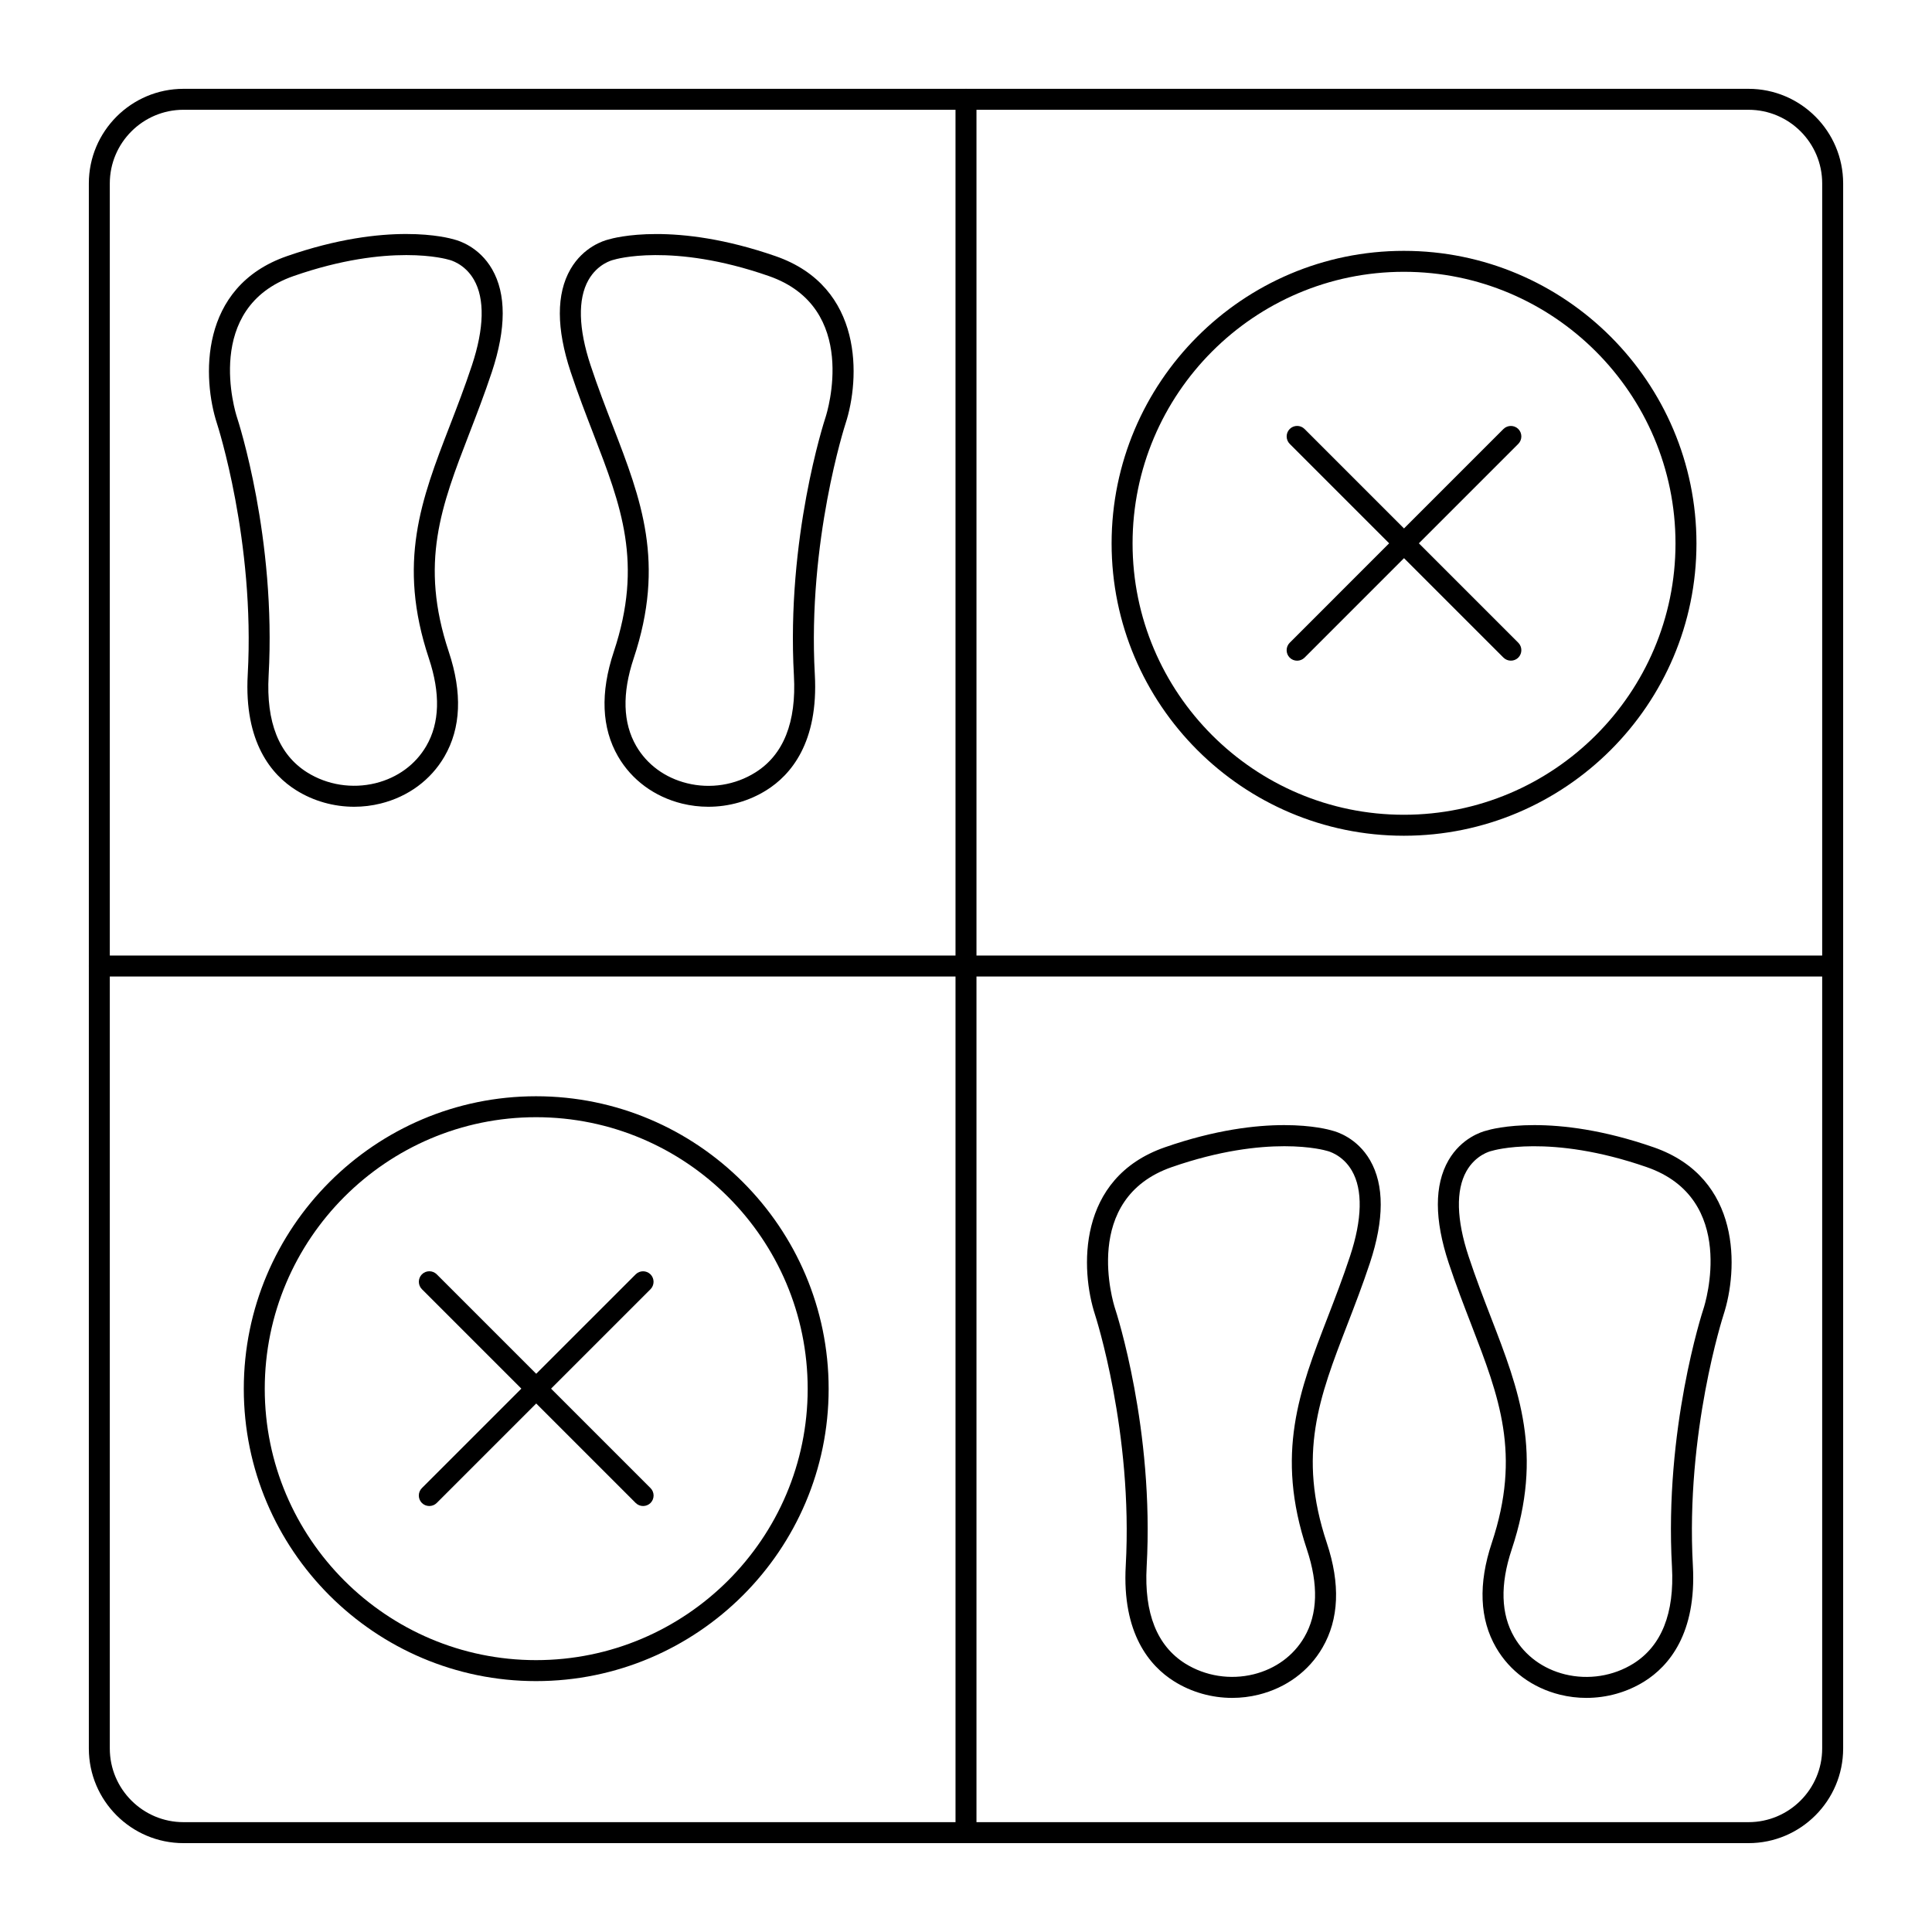 <?xml version="1.0" encoding="UTF-8"?>
<!-- Uploaded to: ICON Repo, www.svgrepo.com, Generator: ICON Repo Mixer Tools -->
<svg fill="#000000" width="800px" height="800px" version="1.1" viewBox="144 144 512 512" xmlns="http://www.w3.org/2000/svg">
 <g>
  <path d="m607.38 632.45h-414.75c-13.836 0-25.086-11.25-25.086-25.082v-414.75c0-13.828 11.25-25.078 25.086-25.078h414.75c13.824 0 25.074 11.25 25.074 25.078v414.75c0 13.832-11.25 25.082-25.074 25.082zm-414.75-459.36c-10.77 0-19.531 8.758-19.531 19.523v414.75c0 10.766 8.762 19.527 19.527 19.527h414.75c10.766 0 19.52-8.762 19.52-19.527l0.004-414.75c0-10.766-8.754-19.52-19.52-19.52z"/>
  <path d="m400 632.45c-1.535 0-2.777-1.246-2.777-2.777l-0.004-459.36c0-1.535 1.246-2.777 2.777-2.777 1.535 0 2.781 1.242 2.781 2.777v459.36c0 1.535-1.246 2.777-2.777 2.777z"/>
  <path d="m629.68 402.78h-459.36c-1.535 0-2.777-1.246-2.777-2.777 0-1.535 1.242-2.781 2.777-2.781h459.36c1.535 0 2.777 1.246 2.777 2.777 0 1.535-1.242 2.781-2.777 2.781z"/>
  <path d="m564.41 593.96c-2.352 0-4.703-0.281-7.012-0.855-7.293-1.809-13.297-6.238-16.91-12.461-4.383-7.547-4.769-16.895-1.145-27.77 7.82-23.492 1.977-38.613-5.41-57.766-1.988-5.144-4.074-10.543-6.019-16.41-3.805-11.504-3.82-20.656-0.051-27.203 3.453-5.977 8.922-7.59 9.969-7.852 1.648-0.516 17.668-4.891 44.387 4.391 23.48 8.152 22.395 32.594 18.543 44.375-0.094 0.324-10.102 31.16-8.133 66.484 1.012 18.059-6.402 26.648-12.805 30.672-4.613 2.891-9.988 4.394-15.414 4.394zm-25.246-144.92c-0.188 0.043-4.094 0.992-6.547 5.348-2.844 5.043-2.641 12.852 0.578 22.566 1.91 5.781 3.965 11.09 5.918 16.164 7.488 19.383 13.957 36.133 5.5 61.516-3.098 9.305-2.871 17.117 0.68 23.227 2.852 4.914 7.617 8.414 13.438 9.855 6.188 1.52 12.793 0.484 18.141-2.852 7.469-4.695 10.902-13.328 10.215-25.664-2.031-36.406 7.973-67.223 8.398-68.512 0.383-1.172 9.086-29-15.086-37.391-25.73-8.93-40.836-4.379-40.98-4.32-0.078 0.02-0.172 0.047-0.254 0.062zm-0.59-2.711h0.074z"/>
  <path d="m470.55 593.96c-5.426 0-10.797-1.504-15.41-4.398-6.402-4.016-13.82-12.605-12.805-30.672 1.961-35.324-8.039-66.16-8.141-66.473-3.848-11.785-4.934-36.227 18.535-44.383 26.727-9.289 42.746-4.898 44.395-4.391 1.051 0.262 6.519 1.875 9.969 7.852 3.769 6.547 3.754 15.699-0.051 27.203-1.945 5.867-4.031 11.266-6.019 16.418-7.394 19.145-13.234 34.266-5.41 57.758 3.625 10.883 3.242 20.23-1.145 27.77-3.609 6.231-9.621 10.648-16.918 12.461-2.305 0.574-4.656 0.855-7 0.855zm13.805-146.2c-7.004 0-17.113 1.121-29.801 5.527-24.164 8.395-15.461 36.219-15.078 37.398 0.426 1.281 10.426 32.098 8.398 68.504-0.688 12.344 2.75 20.977 10.215 25.664 5.332 3.328 11.918 4.383 18.133 2.852 5.816-1.441 10.594-4.934 13.441-9.855 3.547-6.098 3.777-13.914 0.68-23.227-8.457-25.383-1.988-42.125 5.5-61.516 1.953-5.066 4.008-10.383 5.918-16.164 3.25-9.797 3.422-17.633 0.516-22.676-2.473-4.297-6.418-5.223-6.453-5.231-0.094-0.023-0.195-0.043-0.281-0.074-0.074-0.023-3.996-1.203-11.188-1.203z"/>
  <path d="m331.72 357.8c-2.344 0-4.688-0.281-6.996-0.848-7.293-1.809-13.305-6.238-16.922-12.465-4.379-7.555-4.762-16.895-1.145-27.762 7.82-23.492 1.984-38.621-5.41-57.766-1.988-5.152-4.074-10.543-6.019-16.41-3.805-11.504-3.82-20.656-0.051-27.203 3.453-5.977 8.914-7.59 9.969-7.852 1.656-0.5 17.668-4.891 44.395 4.391 23.48 8.148 22.395 32.586 18.535 44.367-0.102 0.316-10.102 31.156-8.141 66.477 1.012 18.09-6.402 26.664-12.805 30.672-4.609 2.894-9.984 4.398-15.41 4.398zm-25.242-144.91c-0.188 0.043-4.094 0.992-6.547 5.348-2.844 5.043-2.641 12.852 0.578 22.566 1.91 5.781 3.965 11.09 5.918 16.156 7.488 19.391 13.957 36.141 5.5 61.523-3.09 9.297-2.863 17.105 0.68 23.219 2.859 4.922 7.633 8.422 13.457 9.863 6.188 1.543 12.785 0.492 18.117-2.859 7.469-4.68 10.902-13.312 10.215-25.664-2.027-36.406 7.973-67.223 8.398-68.512 0.383-1.172 9.094-29-15.078-37.387-25.723-8.957-40.836-4.379-40.988-4.32-0.078 0.023-0.172 0.051-0.25 0.066zm-0.594-2.715h0.074z"/>
  <path d="m237.86 357.8c-5.418 0-10.797-1.504-15.402-4.398-6.402-4.008-13.82-12.582-12.805-30.672 1.953-35.375-8.047-66.16-8.148-66.473-3.848-11.785-4.934-36.227 18.535-44.375 26.742-9.289 42.754-4.898 44.402-4.391 1.055 0.262 6.519 1.875 9.969 7.852 3.769 6.547 3.754 15.699-0.051 27.203-1.945 5.852-4.023 11.242-6.004 16.379-7.402 19.16-13.246 34.289-5.426 57.797 3.625 10.875 3.242 20.215-1.145 27.762-3.617 6.231-9.629 10.656-16.93 12.465-2.301 0.57-4.652 0.852-6.996 0.852zm13.797-146.2c-7.004 0-17.105 1.121-29.797 5.535-24.164 8.387-15.461 36.211-15.078 37.391 0.426 1.281 10.426 32.098 8.406 68.504-0.688 12.352 2.75 20.98 10.215 25.664 5.332 3.344 11.938 4.379 18.117 2.859 5.824-1.441 10.602-4.941 13.457-9.863 3.547-6.106 3.777-13.914 0.68-23.219-8.457-25.395-1.988-42.145 5.508-61.551 1.953-5.059 4-10.359 5.91-16.129 3.25-9.797 3.422-17.633 0.516-22.676-2.473-4.297-6.418-5.223-6.453-5.231-0.094-0.023-0.195-0.043-0.281-0.074-0.078-0.023-4-1.211-11.199-1.211z"/>
  <path d="m516.04 365.48c-42.711 0-77.453-34.75-77.453-77.461 0-42.754 34.742-77.539 77.453-77.539 42.754 0 77.539 34.789 77.539 77.539 0 42.711-34.785 77.461-77.539 77.461zm0-149.45c-39.641 0-71.898 32.293-71.898 71.984 0 39.648 32.254 71.906 71.898 71.906 39.691 0 71.984-32.254 71.984-71.906 0-39.691-32.293-71.984-71.984-71.984z"/>
  <path d="m487.75 319.09c-0.711 0-1.426-0.27-1.969-0.809-1.078-1.086-1.078-2.852 0-3.938l56.645-56.652c1.086-1.07 2.852-1.086 3.938 0 1.078 1.086 1.078 2.852 0 3.938l-56.645 56.652c-0.543 0.535-1.258 0.809-1.969 0.809z"/>
  <path d="m544.4 319.08c-0.711 0-1.426-0.27-1.969-0.809l-56.645-56.645c-1.078-1.086-1.078-2.852 0-3.938 1.086-1.086 2.852-1.086 3.938 0l56.641 56.645c1.078 1.086 1.078 2.852 0 3.938-0.539 0.543-1.258 0.809-1.965 0.809z"/>
  <path d="m286.06 589.51c-42.711 0-77.453-34.742-77.453-77.453 0-42.754 34.742-77.539 77.453-77.539 42.754 0 77.539 34.789 77.539 77.539 0.004 42.707-34.785 77.453-77.539 77.453zm0-149.44c-39.641 0-71.898 32.293-71.898 71.984 0 39.641 32.254 71.898 71.898 71.898 39.691 0 71.984-32.254 71.984-71.898 0-39.691-32.289-71.984-71.984-71.984z"/>
  <path d="m257.77 543.11c-0.711 0-1.426-0.27-1.969-0.809-1.078-1.086-1.078-2.852 0-3.938l56.652-56.645c1.086-1.086 2.852-1.086 3.938 0 1.078 1.086 1.078 2.852 0 3.938l-56.652 56.645c-0.543 0.539-1.258 0.809-1.969 0.809z"/>
  <path d="m314.43 543.11c-0.711 0-1.426-0.27-1.969-0.809l-56.652-56.652c-1.078-1.086-1.078-2.852 0-3.938 1.086-1.086 2.852-1.086 3.938 0l56.652 56.652c1.078 1.086 1.078 2.852 0 3.938-0.543 0.539-1.258 0.809-1.969 0.809z"/>
 </g>
</svg>